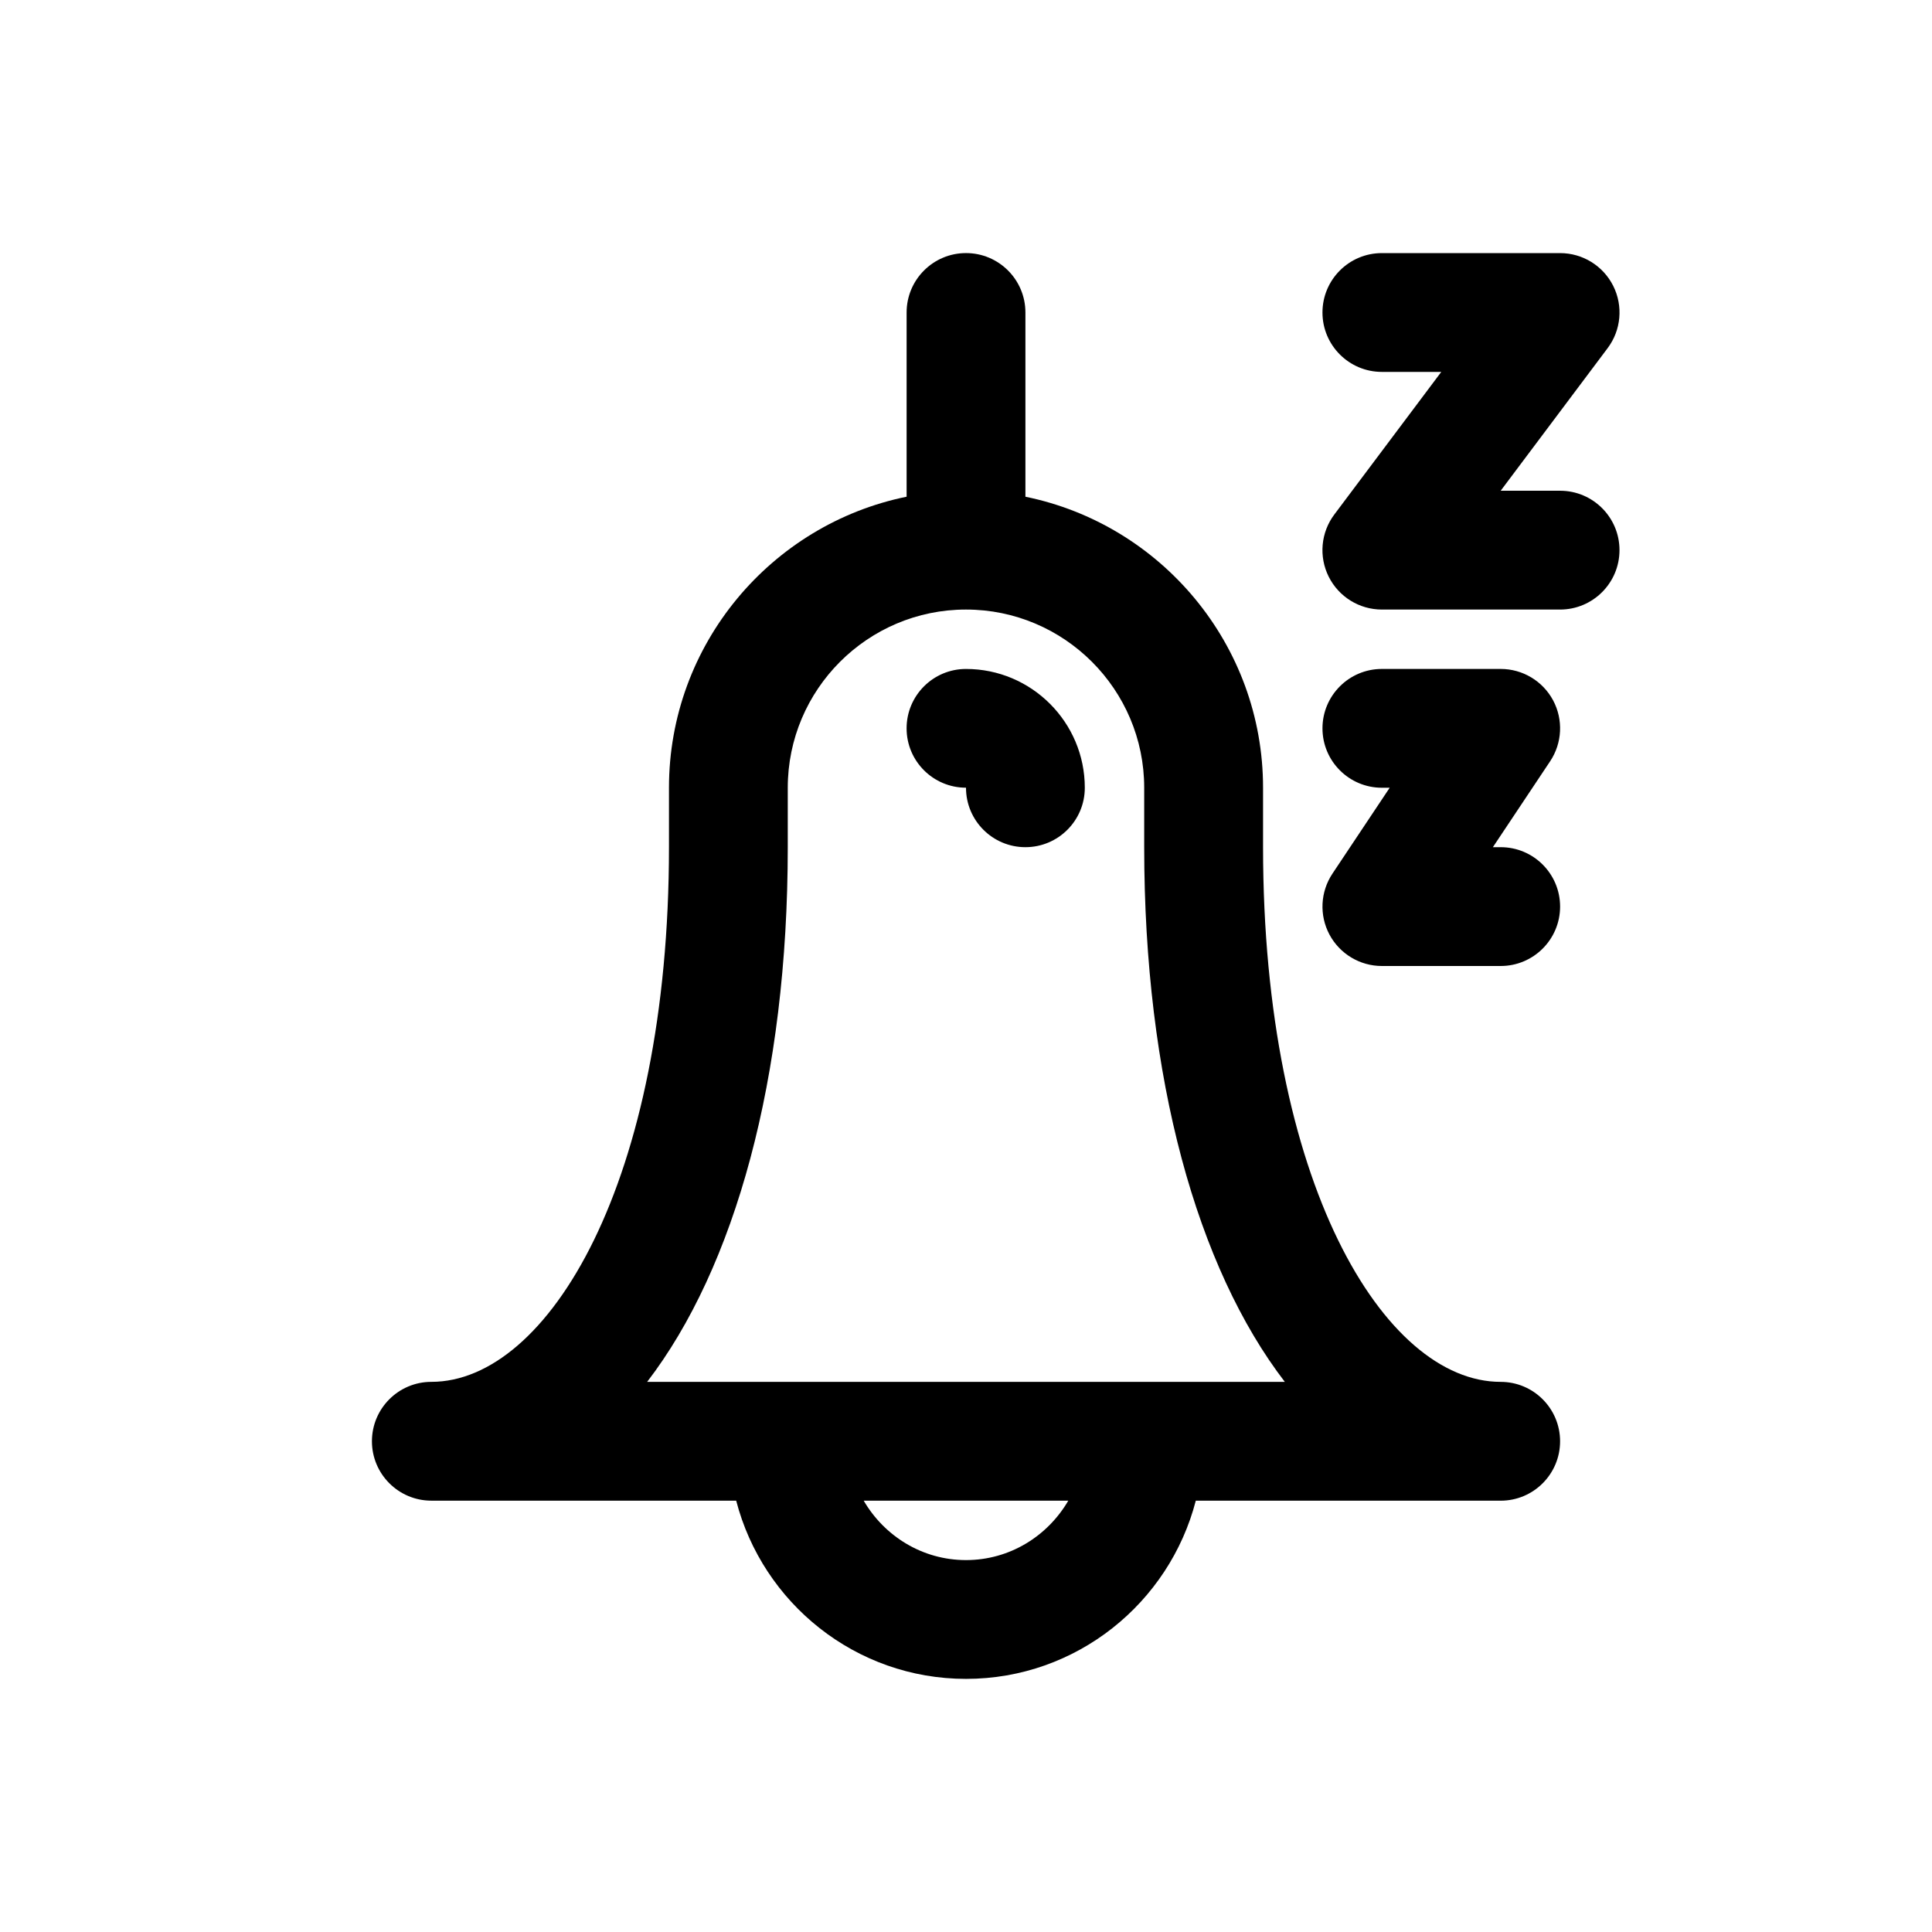 <?xml version="1.0" encoding="UTF-8"?>
<!-- The Best Svg Icon site in the world: iconSvg.co, Visit us! https://iconsvg.co -->
<svg fill="#000000" width="800px" height="800px" version="1.1" viewBox="144 144 512 512" xmlns="http://www.w3.org/2000/svg">
 <g>
  <path d="m541.7 510.21c-30.961 0-62.977-52.996-62.977-141.7v-15.742c0-38.016-27.086-69.816-62.977-77.129v-48.828c0-8.691-7.055-15.742-15.742-15.742-8.691 0-15.742 7.055-15.742 15.742v48.824c-35.887 7.312-62.977 39.117-62.977 77.129v15.742c0 88.703-32.016 141.7-62.977 141.7-8.691 0-15.742 7.055-15.742 15.742 0 8.691 7.055 15.742 15.742 15.742h80.789c7.023 27.109 31.621 47.23 60.906 47.23s53.883-20.121 60.898-47.23l80.797 0.008c8.691 0 15.742-7.055 15.742-15.742 0-8.691-7.051-15.746-15.742-15.746zm-141.7 47.23c-11.602 0-21.648-6.383-27.109-15.742h54.215c-5.457 9.359-15.496 15.742-27.105 15.742zm-84.5-47.23c23.246-30.293 37.266-80.445 37.266-141.7v-15.742c0-26.047 21.184-47.23 47.23-47.23s47.23 21.184 47.23 47.23v15.742c0 61.254 14.012 111.41 37.266 141.7z"/>
  <path d="m400 321.28c-8.691 0-15.742 7.039-15.742 15.734 0 8.699 7.055 15.734 15.742 15.734v0.02c0 8.691 7.055 15.742 15.742 15.742 8.691 0 15.742-7.055 15.742-15.742 0.004-17.363-14.121-31.488-31.484-31.488z"/>
  <path d="m541.7 368.51h-2.07l15.168-22.758c3.219-4.832 3.519-11.043 0.789-16.16-2.75-5.121-8.086-8.316-13.887-8.316h-31.488c-8.691 0-15.742 7.055-15.742 15.742 0 8.691 7.055 15.742 15.742 15.742h2.07l-15.168 22.758c-3.219 4.832-3.519 11.043-0.789 16.16 2.746 5.121 8.086 8.32 13.887 8.32h31.488c8.691 0 15.742-7.055 15.742-15.742 0-8.695-7.051-15.746-15.742-15.746z"/>
  <path d="m557.44 274.05h-15.742l28.34-37.785c3.582-4.769 4.156-11.156 1.488-16.492-2.672-5.332-8.117-8.699-14.086-8.699h-47.23c-8.691 0-15.742 7.055-15.742 15.742 0 8.691 7.055 15.742 15.742 15.742h15.742l-28.34 37.785c-3.582 4.769-4.156 11.156-1.488 16.492 2.672 5.332 8.117 8.703 14.086 8.703h47.23c8.691 0 15.742-7.055 15.742-15.742 0.004-8.695-7.051-15.746-15.742-15.746z"/>
 </g>
</svg>